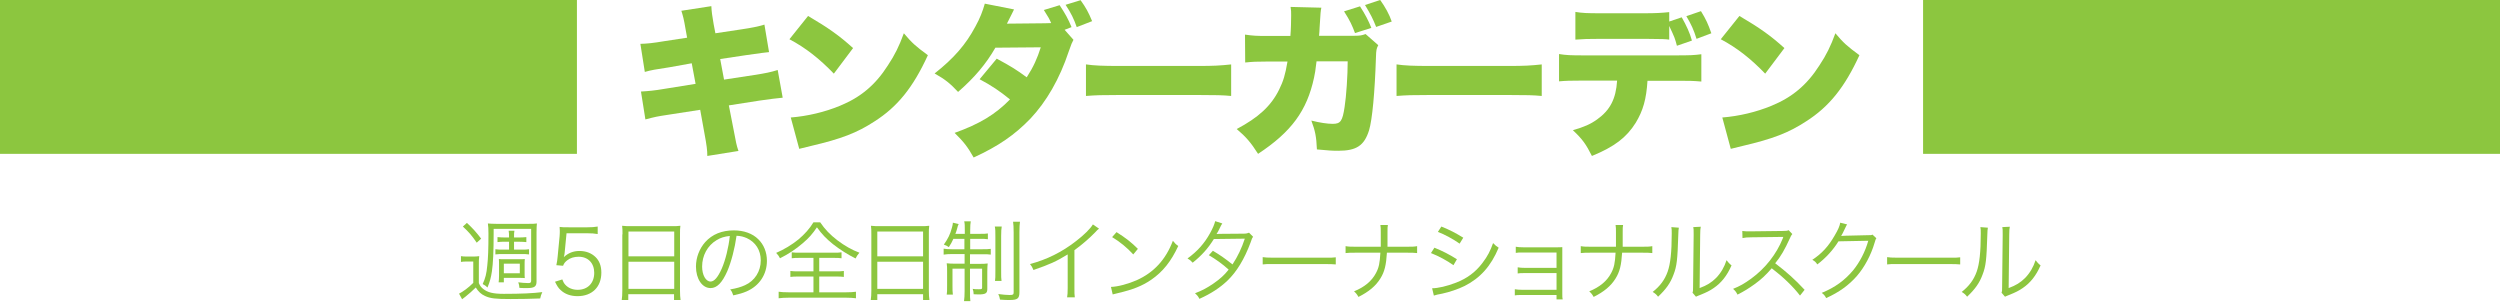 <?xml version="1.0" encoding="utf-8"?>
<!-- Generator: Adobe Illustrator 27.9.1, SVG Export Plug-In . SVG Version: 6.00 Build 0)  -->
<svg version="1.1" id="レイヤー_1" xmlns="http://www.w3.org/2000/svg" xmlns:xlink="http://www.w3.org/1999/xlink" x="0px"
	 y="0px" viewBox="0 0 1300 160" style="enable-background:new 0 0 1300 160;" xml:space="preserve">
<style type="text/css">
	.st0{fill:#8CC63F;}
</style>
<g>
	<g>
		<path class="st0" d="M356.5,15.2c-0.9-5.4-1.4-7.1-2.2-9.6l15.6-2.4c0.1,2.6,0.5,5.5,1.2,9.4l0.9,4.7l13.3-2
			c6-0.9,8.4-1.4,12.2-2.5l2.4,14.3c-2.9,0.3-2.9,0.3-12.1,1.6l-13.3,2l2,10.7l15.7-2.4c5.9-0.9,8.7-1.5,12.2-2.6l2.6,14.4
			c-4.8,0.5-4.8,0.5-12,1.5L379,54.8l2.4,12.3c1.4,7.3,1.5,8.2,2.6,11.4l-16.2,2.6c0-2.9-0.3-5.4-1.5-11.8l-2.2-12.2l-16.8,2.6
			c-5.9,0.9-6.3,1-11.7,2.4l-2.3-14.5c3.5-0.2,7.1-0.5,12.2-1.4l16.2-2.6l-2-10.7L348,35c-7.2,1.1-9.2,1.4-12.7,2.4L333,22.8
			c3.7-0.1,6.5-0.4,12.5-1.4l11.8-1.8L356.5,15.2z"/>
		<path class="st0" d="M420.2,8.3c10.7,6.3,16.2,10.2,23.4,16.7l-10,13.3c-7.4-7.7-14.6-13.4-23.1-17.9L420.2,8.3z M411.2,61.1
			c8.7-0.7,17.6-2.8,25.6-6.1c10.7-4.4,18.4-10.8,24.9-21c3.6-5.4,5.9-10.1,8.3-16.7c4.2,5,6.1,6.7,12.5,11.4
			c-7.7,16.8-15.8,26.8-27.7,34.4c-9.2,6-17.3,9.1-33.1,12.8c-3.3,0.8-3.8,0.9-6.1,1.5L411.2,61.1z"/>
		<path class="st0" d="M558.2,20.7c-0.9,1.7-0.9,1.7-2.4,5.9c-4.8,14.5-11.7,26.3-20,35.1c-8.1,8.4-16.6,14.3-29.5,20.2
			c-3.1-5.5-5.2-8.2-9.9-12.8c12.9-4.6,21.2-9.6,28.8-17.4c-5.3-4.3-9.4-7.1-15.8-10.5l8.9-10.7c7.6,4.1,10.3,5.8,15.6,9.7
			c3.5-5.4,5.5-9.9,7.3-15.6l-23.6,0.2c-4.9,8.5-10.8,15.5-19.4,23c-4.1-4.4-6.7-6.5-12.2-9.6c10-7.9,16.2-15,21.2-24.4
			c2.4-4.3,3.8-8,4.9-11.9l15.2,3c-0.3,0.5-1.4,3-3.7,7.4l19.7-0.2c2.8-0.1,2.8-0.1,3.3-0.1c-1.1-2.5-1.1-2.5-3.8-6.8l8.2-2.5
			c2.8,4.2,4.5,7.2,6.2,11.4l-3.6,1.4L558.2,20.7z M561.9,0.1c2.8,3.9,4.1,6.3,6,10.9l-8,3.1c-1.5-4.3-2.9-7.2-5.8-11.6L561.9,0.1z"
			/>
		<path class="st0" d="M564.8,33.5c4,0.6,8.6,0.8,17.4,0.8h40.6c8.5,0,11.7-0.2,17.4-0.8v16.4c-4.1-0.4-7.8-0.5-17.5-0.5h-40.5
			c-9.5,0-12.3,0.1-17.5,0.5V33.5z"/>
		<path class="st0" d="M671,18.8c0.3-3.3,0.4-8.2,0.4-10.9c0-1.8,0-2.5-0.3-4.3l16,0.4c-0.4,2-0.4,2.2-0.9,10.3
			c-0.1,2.3-0.1,2.3-0.3,4.3h18.5c2.8,0,3.8-0.2,5.7-0.9l6.6,5.8c-0.9,1.7-1.1,2.4-1.2,6.3c-0.6,18.2-1.9,32.4-3.6,38
			c-2.5,7.9-6.5,10.6-16,10.6c-3.3,0-4.6-0.1-11.1-0.7c-0.3-6.8-0.9-9.6-2.9-15c4.3,1.1,8.4,1.7,11.1,1.7c4.1,0,5.1-1.4,6.2-8.8
			c0.9-5.7,1.6-16.4,1.6-23.7h-16.2c-0.7,5.6-0.7,5.6-1.3,8.5c-3.7,17.2-11.8,28.2-29.1,39.6c-3.8-6-6.4-8.9-11.1-12.9
			c11.3-6,17.9-12,22.1-20.6c2.1-4.3,3.1-7.4,4.3-14.5H659c-5.7,0-7.5,0.1-11.5,0.5l-0.1-14.5c4.3,0.6,5.8,0.7,11.8,0.7H671z
			 M707.2,3.3c2.6,4,4.4,7.4,5.9,11.2l-8.5,2.7c-1.4-3.8-2.6-6.5-5.7-11.3L707.2,3.3z M717.7,0c2.6,3.6,4.8,7.6,6,11.2l-8.1,2.8
			c-1.7-4.3-2.9-6.6-5.8-11.4L717.7,0z"/>
		<path class="st0" d="M726.3,33.5c4,0.6,8.6,0.8,17.4,0.8h40.6c8.5,0,11.7-0.2,17.4-0.8v16.4c-4.1-0.4-7.8-0.5-17.5-0.5h-40.5
			c-9.5,0-12.3,0.1-17.5,0.5V33.5z"/>
		<path class="st0" d="M856.7,41.9c-0.6,9.7-2.3,15.6-6.1,21.9c-4.8,7.7-11.1,12.5-22.8,17.3c-3.1-6.1-4.8-8.6-9.9-13.4
			c5.9-1.7,9.1-3.1,12.6-5.6c6.7-4.8,9.8-10.6,10.4-20.2h-17.4c-7.1,0-9.4,0.1-12.8,0.4V28.1c3.7,0.6,6,0.7,13.1,0.7h47.4
			c7.6,0,9.7-0.1,13.5-0.6v14.2c-4.9-0.4-5.7-0.4-13.3-0.4H856.7z M868,20.6c-2.5-0.3-2.5-0.3-12.5-0.4h-23c-7.1,0-9.2,0.1-13.3,0.4
			V6.2c3.8,0.6,5.8,0.7,13.5,0.7h22.5c5.6,0,9.1-0.2,12.8-0.6v4.9l6.5-2.2c2.5,4.4,4.2,8.1,5.3,12.1l-7.8,2.7
			c-1.1-4.1-1.1-4.1-4-10.3V20.6z M882.2,20.2c-1.5-4.8-2.7-7.4-5.3-11.8l7.6-2.6c2.6,4.2,3.8,6.9,5.4,11.5L882.2,20.2z"/>
		<path class="st0" d="M904.5,8.3c10.7,6.3,16.2,10.2,23.4,16.7l-10,13.3c-7.4-7.7-14.6-13.4-23.1-17.9L904.5,8.3z M895.6,61.1
			c8.7-0.7,17.6-2.8,25.6-6.1c10.7-4.4,18.4-10.8,24.9-21c3.6-5.4,5.9-10.1,8.3-16.7c4.2,5,6.1,6.7,12.5,11.4
			c-7.7,16.8-15.8,26.8-27.7,34.4c-9.2,6-17.3,9.1-33.1,12.8c-3.3,0.8-3.8,0.9-6.1,1.5L895.6,61.1z"/>
	</g>
	<g>
		<path class="st0" d="M239.7,133.2c1.1,0.2,1.8,0.2,3.6,0.2h2.4c1.3,0,2.3,0,3.5-0.2c-0.2,1.3-0.2,2.6-0.2,4.9v9.1
			c0.6,1.4,1.1,2.1,2.2,3c2.4,1.9,5.2,2.6,10.8,2.6c9.1,0,15.3-0.3,20-0.9c-0.6,1.4-0.8,1.8-1.1,3.3c-5,0.2-10,0.3-15.4,0.3
			c-7.9,0-10.5-0.3-13.3-1.6c-2-0.9-3.4-2.2-4.8-4.4c-1.8,1.8-3.2,3-5.4,4.8c-0.6,0.5-0.7,0.5-1.7,1.3l-1.6-2.9c2-1,4.8-3,7.4-5.6
			v-11.1h-3c-1.6,0-2.3,0-3.4,0.2V133.2z M242.8,115.9c3.2,3,4.8,4.8,7.4,8.2l-2.3,2.1c-2.6-3.8-4-5.4-7.2-8.4L242.8,115.9z
			 M256.7,121.2c0,9.5-0.3,15.8-0.9,19.9c-0.5,3.2-1,5.2-2.3,8.4c-0.8-0.8-1.4-1.2-2.5-1.8c1.4-3.1,2-5.3,2.4-9.8
			c0.4-3.5,0.6-8.4,0.6-16.4c0-2.3-0.1-3.9-0.3-5.3c1.3,0.1,2.2,0.2,4.4,0.2h16.6c2.3,0,3.3,0,4.5-0.2c-0.1,1.2-0.2,2.2-0.2,4.4
			v25.8c0,2.6-1.1,3.4-4.9,3.4c-1.3,0-2.7,0-4-0.1c-0.1-1.3-0.2-1.8-0.6-2.9c1.7,0.2,3.3,0.4,5.2,0.4c1.2,0,1.5-0.3,1.5-1.3V119
			h-19.5V121.2z M264.8,125.7h-2c-1.7,0-2.9,0-4.1,0.2v-2.6c1.2,0.1,2.6,0.2,4.1,0.2h1.9c0-1.8,0-2.4-0.2-3.5h3
			c-0.2,0.8-0.2,1.7-0.2,3.5h2.4c1.5,0,2.8-0.1,4-0.2v2.6c-1.1-0.1-2.3-0.2-4-0.2h-2.4v4.1h3.7c2.1,0,3,0,4.1-0.2v2.7
			c-1.4-0.2-2.5-0.2-4.1-0.2h-9.3c-1.5,0-2.7,0-4.1,0.2v-2.7c1.1,0.2,2.1,0.2,4.1,0.2h3V125.7z M259.3,146.7
			c0.1-0.8,0.2-1.8,0.2-3.4v-5.7c0-1.1,0-1.9-0.1-2.9c0.8,0.1,2,0.1,3.1,0.1h7.2c1.4,0,2.4,0,3.2-0.1c-0.1,1-0.1,1.8-0.1,2.8v4.6
			c0,1.1,0,1.7,0.1,2.5c-0.9-0.1-1.8-0.1-2.9-0.1H262v2.3H259.3z M262,142.1h8.3v-5H262V142.1z"/>
		<path class="st0" d="M293.6,131.6c-0.1,0.8-0.1,0.8-0.4,2.1c2.2-2.1,4.9-3.2,8.1-3.2c3.4,0,6.2,1.1,8.3,3.1s3.1,4.7,3.1,8.2
			c0,7.4-4.8,12.2-12.4,12.2c-3.6,0-6.6-1.1-8.8-3.2c-1.2-1.1-1.8-2.1-2.9-4.3l3.8-1.2c0.5,1.3,0.8,1.9,1.5,2.7
			c1.6,1.8,3.9,2.7,6.5,2.7c5.2,0,8.6-3.5,8.6-8.8c0-5.1-3.2-8.4-8.1-8.4c-2.3,0-4.4,0.6-6,1.9c-1.1,0.9-1.6,1.5-2.1,2.8l-3.5-0.3
			c0.4-1.8,0.5-2.7,0.7-4.7l1-10.4c0.1-1.3,0.1-1.9,0.1-2.8c0-0.6,0-0.8-0.1-2c1.4,0.2,2.2,0.2,4.9,0.2h9.5c2.5,0,3.5-0.1,5.4-0.4
			v3.9c-1.8-0.3-3.2-0.4-5.4-0.4h-10.8L293.6,131.6z"/>
		<path class="st0" d="M323.7,121.9c0-1.8,0-3.2-0.2-4.5c1.5,0.2,2.8,0.2,4.9,0.2h20.7c2.1,0,3.4,0,4.7-0.2
			c-0.2,1.3-0.2,2.5-0.2,4.2v29.5c0,2.2,0.1,3.5,0.3,4.9h-3.4v-3h-23.8v3h-3.4c0.2-1.4,0.3-2.8,0.3-4.9V121.9z M326.8,133.3h23.8
			v-12.9h-23.8V133.3z M326.8,150.2h23.8v-14.1h-23.8V150.2z"/>
		<path class="st0" d="M378.2,141c-2.7,6.1-5.4,8.8-8.7,8.8c-4.4,0-7.6-4.8-7.6-11.2c0-4.7,1.8-9.3,4.8-12.7
			c3.7-4.1,8.7-6.1,14.9-6.1c5.2,0,9.7,1.6,12.7,4.6c2.9,2.8,4.5,6.8,4.5,11.2c0,7.1-3.9,13-10.5,15.9c-2.1,0.9-3.8,1.4-7,2.1
			c-0.5-1.5-0.7-2-1.6-3.1c3.4-0.6,5.5-1.2,7.7-2.2c5.1-2.3,8.2-7.2,8.2-12.9c0-5.3-2.7-9.5-7.3-11.6c-1.7-0.7-3-1.1-5.3-1.2
			C382.1,129.1,380.3,136.1,378.2,141z M372.6,124.9c-4.7,2.8-7.5,8-7.5,13.7c0,4.4,1.9,7.8,4.4,7.8c1.9,0,3.8-2.2,5.8-6.7
			c1.9-4.3,3.6-11.1,4.2-17C376.7,123,374.7,123.6,372.6,124.9z"/>
		<path class="st0" d="M426.5,115.6c2.5,3.7,5.1,6.4,9,9.4c3.7,2.8,7.6,5,11.4,6.4c-0.9,1-1.4,1.8-2,3c-4.2-2.1-8.1-4.6-11.7-7.4
			c-3.6-2.9-5.8-5.2-8.4-8.8c-2.3,3.4-4.1,5.5-7.4,8.3c-3.6,3.1-7.4,5.6-11.8,7.8c-0.6-1.2-1-1.7-2-2.8c4-1.7,8.3-4.3,11.6-7
			c3.3-2.8,5.8-5.6,7.8-8.9H426.5z M416,134.1c-1.9,0-3,0-4.3,0.2v-3.1c1.3,0.2,2.2,0.2,4.1,0.2h17.7c1.9,0,2.9,0,4.1-0.2v3.1
			c-1.2-0.2-2.3-0.2-4.2-0.2H426v7h8.6c2,0,3,0,4.2-0.2v3.1c-1.2-0.2-2.3-0.2-4.2-0.2H426v8.2H440c2.1,0,3.7-0.1,5.1-0.3v3.4
			c-1.5-0.2-3.2-0.3-5-0.3h-30.1c-1.8,0-3.6,0.1-5.1,0.3v-3.4c1.3,0.2,2.9,0.3,5.2,0.3H423v-8.2h-7.7c-1.9,0-3.1,0-4.3,0.2v-3.1
			c1.2,0.2,2.3,0.2,4.3,0.2h7.7v-7H416z"/>
		<path class="st0" d="M453.1,121.9c0-1.8,0-3.2-0.2-4.5c1.5,0.2,2.8,0.2,4.9,0.2h20.7c2.1,0,3.4,0,4.7-0.2
			c-0.2,1.3-0.2,2.5-0.2,4.2v29.5c0,2.2,0.1,3.5,0.3,4.9H480v-3h-23.8v3h-3.4c0.2-1.4,0.3-2.8,0.3-4.9V121.9z M456.2,133.3H480
			v-12.9h-23.8V133.3z M456.2,150.2H480v-14.1h-23.8V150.2z"/>
		<path class="st0" d="M495.8,124.1c-0.8,1.8-1.2,2.5-2.4,4.4c-0.9-0.6-1.6-1-2.6-1.3c2.1-3,3.3-5.3,4.2-8.8
			c0.3-1.1,0.5-1.9,0.5-2.6l3,0.7c-0.3,0.6-0.6,1.4-0.8,2.4c-0.3,1.1-0.5,1.7-0.9,2.7h4.9v-1.8c0-2.3,0-3.5-0.3-4.7h3.4
			c-0.2,1.2-0.3,2.2-0.3,4.7v1.8h4.7c2.3,0,3.5,0,4.5-0.2v3c-1.2-0.2-2.3-0.2-4.5-0.2h-4.7v5.4h6.4c1.8,0,3.1,0,4.3-0.2v3
			c-1.1-0.2-2.2-0.2-4.4-0.2h-6.4v5h4.9c1.7,0,2.9,0,4.3-0.2c-0.1,1.2-0.2,2.3-0.2,4.2v9.1c0,2.2-0.9,2.8-4.6,2.8
			c-0.6,0-0.9,0-2.5-0.1c0-1.1-0.2-1.9-0.5-2.8c1,0.2,1.9,0.2,3.2,0.2c1.4,0,1.7-0.1,1.7-0.8v-9.9h-6.3v11.7c0,2.6,0,3.8,0.2,5.2
			h-3.3c0.2-1.5,0.3-3,0.3-5.2v-11.7h-6.3v8.7c0,2.2,0,3.5,0.2,4.8h-3.2c0.2-1.2,0.2-2,0.2-4.7v-7.3c0-1.8,0-3-0.2-4.3
			c1.4,0.2,2.7,0.2,4.4,0.2h4.9v-5h-6.5c-1.9,0-3.1,0.1-4.4,0.3v-3.1c1.2,0.2,2.3,0.3,4.2,0.3h6.6v-5.4H495.8z M520.9,117.8
			c-0.2,1.2-0.3,2.4-0.3,5v18.1c0,3,0,4,0.2,5.2h-3.4c0.2-1.2,0.2-2.2,0.2-5.2v-18c0-2.5,0-3.8-0.3-5.1H520.9z M530.4,115.2
			c-0.2,1.3-0.3,2.9-0.3,5.6v31.1c0,3.4-1,4.1-5.2,4.1c-1.2,0-2.7,0-4.9-0.2c-0.2-1.2-0.4-1.9-0.9-2.9c2.3,0.3,4.3,0.5,5.8,0.5
			c1.9,0,2.2-0.2,2.2-1.4v-31.1c0-2.7-0.1-4.2-0.3-5.6H530.4z"/>
		<path class="st0" d="M571.5,118.9c-0.8,0.6-0.9,0.7-2,1.9c-2.9,3-6.8,6.4-10.8,9.3v19.6c0,2.6,0,3.6,0.2,4.9h-4
			c0.2-1.2,0.3-2.3,0.3-4.8v-17.5c-6,3.7-9.4,5.2-17.8,8.1c-0.6-1.5-0.9-1.9-1.8-3.1c8.7-2.3,16.6-6.2,23.9-11.9
			c4.3-3.3,7.5-6.5,8.8-8.7L571.5,118.9z"/>
		<path class="st0" d="M577.7,149.2c3.6-0.1,9.1-1.6,13.4-3.5c8.9-4,15.1-10.7,18.8-20.5c1.1,1.4,1.5,1.8,2.8,2.7
			c-3.7,8-8,13.4-14.1,17.6c-4.7,3.2-9.5,5.1-17.2,6.9c-1.2,0.3-1.6,0.4-2.8,0.7L577.7,149.2z M580.6,120.7
			c4.9,3.1,7.8,5.4,11.1,8.7l-2.4,2.9c-3.3-3.6-7-6.6-11-9L580.6,120.7z"/>
		<path class="st0" d="M635.6,116.2c-0.6,0.9-0.6,0.9-1.6,3c-0.4,0.9-0.9,1.7-1.4,2.5c0.6-0.1,0.6-0.1,14.2-0.2c1.2,0,2-0.2,2.7-0.5
			l2.1,2.1c-0.5,0.7-0.6,0.9-1.3,3c-3.2,8.6-7.2,15.2-12,19.8c-3.9,3.7-8.4,6.7-14.6,9.5c-0.7-1.4-1.2-1.9-2.3-2.9
			c3.9-1.5,6.4-2.9,9.5-5c3.6-2.5,5.7-4.4,8-7.3c-3.3-3-6.7-5.4-10.3-7.5l2.1-2.3c3.9,2.3,6.4,4.1,10.2,7.1
			c2.7-4.1,4.8-8.5,6.4-13.4l-16.1,0.2c-3.1,5-6.4,8.6-11,12.3c-1.1-1.2-1.5-1.5-2.7-2.2c5-3.6,8.8-7.8,11.7-13.1
			c1.5-2.7,2.3-4.7,2.7-6.3L635.6,116.2z"/>
		<path class="st0" d="M656.5,133.7c1.3,0.2,2.6,0.3,5.7,0.3h26.8c3.4,0,4.1,0,5.6-0.2v3.7c-1.5-0.1-2.5-0.2-5.6-0.2h-26.7
			c-3.4,0-4.3,0-5.7,0.2V133.7z"/>
		<path class="st0" d="M731.5,128.3c2.7,0,3.8,0,5.4-0.3v3.6c-1.6-0.2-2.9-0.2-5.3-0.2h-10.4c-0.4,6.4-1.2,9.9-3.4,13.4
			c-2.4,3.9-6,6.9-11.4,9.6c-0.8-1.4-1.2-1.9-2.3-2.9c5.4-2.2,9.2-5.3,11.4-9.5c1.5-2.8,2-5.1,2.3-10.6H705c-2.4,0-3.8,0-5.3,0.2
			V128c1.7,0.3,2.7,0.3,5.4,0.3h12.9c0-1.7,0-2.6,0-4.1v-3.3c0-1.8,0-2.8-0.2-3.9h3.9c-0.2,1.2-0.2,1.3-0.2,3.9l0,3.3
			c0,3.5,0,3.5,0,4.1H731.5z"/>
		<path class="st0" d="M745.9,128.8c4.4,1.8,7.7,3.5,11.7,6l-1.8,3.1c-3.4-2.4-7.6-4.7-11.7-6.3L745.9,128.8z M744.7,149.9
			c3,0,7.8-1.1,12.4-2.9c5.7-2.2,10.1-5.4,13.8-10.3c2.6-3.4,4.1-6.3,5.5-10.3c1.2,1.2,1.6,1.6,2.9,2.4c-4,9.6-9.6,15.8-17.7,19.9
			c-3.2,1.6-7.9,3.2-11.7,4c-0.7,0.1-1.6,0.3-2.5,0.5c-0.9,0.2-1.1,0.3-1.8,0.5L744.7,149.9z M749.5,117.8c4.5,1.8,7.5,3.4,11.4,5.8
			l-1.9,3.1c-3.2-2.3-8-4.9-11.3-6.1L749.5,117.8z"/>
		<path class="st0" d="M791.7,153.4c-2.5,0-2.9,0-4,0.2v-3.2c1.1,0.2,2.3,0.3,4,0.3h17.7V142h-16.2c-2.4,0-2.8,0-4,0.2V139
			c1.1,0.2,2.2,0.3,4,0.3h16.2v-8h-17.2c-2.4,0-2.9,0-4,0.2v-3.2c1.1,0.2,2.2,0.3,4,0.3h17.1c1.5,0,2.3,0,3.1-0.1c0,1.2,0,1.9,0,3.5
			v20.8c0,1.5,0,2.1,0.2,2.9h-3.2v-2.3H791.7z"/>
		<path class="st0" d="M853.8,128.3c2.7,0,3.8,0,5.4-0.3v3.6c-1.6-0.2-2.9-0.2-5.3-0.2h-10.4c-0.4,6.4-1.2,9.9-3.4,13.4
			c-2.4,3.9-6,6.9-11.4,9.6c-0.8-1.4-1.2-1.9-2.3-2.9c5.4-2.2,9.2-5.3,11.4-9.5c1.5-2.8,2-5.1,2.3-10.6h-12.8c-2.4,0-3.8,0-5.3,0.2
			V128c1.7,0.3,2.7,0.3,5.4,0.3h12.9c0-1.7,0-2.6,0-4.1v-3.3c0-1.8,0-2.8-0.2-3.9h3.9c-0.2,1.2-0.2,1.3-0.2,3.9l0,3.3
			c0,3.5,0,3.5,0,4.1H853.8z"/>
		<path class="st0" d="M873,118.4c-0.2,1.2-0.2,1.2-0.3,4c-0.4,12.5-0.7,15.9-2.5,20.5c-1.6,4.3-3.8,7.4-8,11.4
			c-0.9-1.2-1.4-1.6-2.8-2.5c3.8-3,6.3-6.3,7.8-10.6c1.4-4,2.1-10,2.1-19.8c0-1.7,0-2.2-0.2-3.3L873,118.4z M884.4,117.9
			c-0.2,1.1-0.3,1.9-0.3,4.1l-0.3,27.8c3.8-1.4,6.2-2.9,8.6-5.3c2.5-2.6,4.3-5.7,5.4-9.2c1,1.2,1.3,1.7,2.6,2.7
			c-2.3,5.3-5.3,9.1-9.3,11.8c-2,1.4-3.9,2.3-6.6,3.4c-0.8,0.3-0.8,0.3-1.5,0.6c-0.6,0.2-0.6,0.3-1.1,0.5l-1.8-2.1
			c0.3-0.8,0.3-1.2,0.3-3.1l0.3-26.9c0-3,0-3-0.2-4.1L884.4,117.9z"/>
		<path class="st0" d="M936,153.7c-3.6-4.7-8.8-9.7-14.7-14.2c-3.2,3.7-5.5,5.8-8.8,8.2c-3.2,2.3-5.6,3.8-9,5.5
			c-0.7-1.4-1.1-1.9-2.3-3c3.5-1.4,5.8-2.7,9.4-5.3c7.4-5.4,13.1-12.7,16.4-20.8c0.1-0.3,0.1-0.3,0.2-0.6c0.1-0.1,0.1-0.2,0.1-0.3
			c-0.4,0-0.6,0-1.1,0l-15.4,0.2c-2.1,0-3.4,0.1-4.7,0.4l-0.1-3.7c1.2,0.2,2.1,0.2,3.6,0.2c0.1,0,0.6,0,1.2,0l16.4-0.2
			c1.6,0,2.2-0.1,2.9-0.4l1.9,2c-0.5,0.6-0.8,1.1-1.3,2.3c-2.6,5.7-4.7,9.4-7.6,12.9c6,4.6,10.1,8.2,15.3,13.8L936,153.7z"/>
		<path class="st0" d="M960.5,116.7c-0.4,0.6-0.4,0.6-1,1.9c-1.2,2.5-1.6,3.3-2.1,4.1c0.6-0.1,0.6-0.1,13.9-0.4c1.6,0,1.8,0,2.4-0.3
			l2,1.9c-0.4,0.6-0.4,0.6-0.9,2.3c-1.9,6.5-5.3,12.8-9.2,17.3c-4.2,4.8-9.3,8.5-16,11.5c-0.7-1.3-1.1-1.8-2.3-2.7
			c7-2.9,11.8-6.4,16.3-11.7c3.5-4.3,6.3-9.7,7.9-15.4l-15.5,0.3c-2.8,4.5-6.5,8.6-11,12c-0.8-1.2-1.2-1.6-2.6-2.4
			c4.9-3.2,8.4-7,11.6-12.6c1.8-3,2.7-5.1,2.9-6.7L960.5,116.7z"/>
		<path class="st0" d="M981.2,133.7c1.3,0.2,2.6,0.3,5.7,0.3h26.8c3.4,0,4.1,0,5.6-0.2v3.7c-1.5-0.1-2.5-0.2-5.6-0.2h-26.7
			c-3.4,0-4.3,0-5.7,0.2V133.7z"/>
		<path class="st0" d="M1033.7,118.4c-0.2,1.2-0.2,1.2-0.3,4c-0.4,12.5-0.7,15.9-2.5,20.5c-1.6,4.3-3.8,7.4-8,11.4
			c-0.9-1.2-1.4-1.6-2.8-2.5c3.8-3,6.3-6.3,7.8-10.6c1.4-4,2.1-10,2.1-19.8c0-1.7,0-2.2-0.2-3.3L1033.7,118.4z M1045.1,117.9
			c-0.2,1.1-0.3,1.9-0.3,4.1l-0.3,27.8c3.8-1.4,6.2-2.9,8.6-5.3c2.5-2.6,4.3-5.7,5.4-9.2c1,1.2,1.3,1.7,2.6,2.7
			c-2.3,5.3-5.3,9.1-9.3,11.8c-2,1.4-3.9,2.3-6.6,3.4c-0.8,0.3-0.8,0.3-1.5,0.6c-0.6,0.2-0.6,0.3-1.1,0.5l-1.8-2.1
			c0.3-0.8,0.3-1.2,0.3-3.1l0.3-26.9c0-3,0-3-0.2-4.1L1045.1,117.9z"/>
	</g>
</g>
<rect class="st0" width="300" height="80"/>
<rect x="1000" class="st0" width="300" height="80"/>
</svg>
